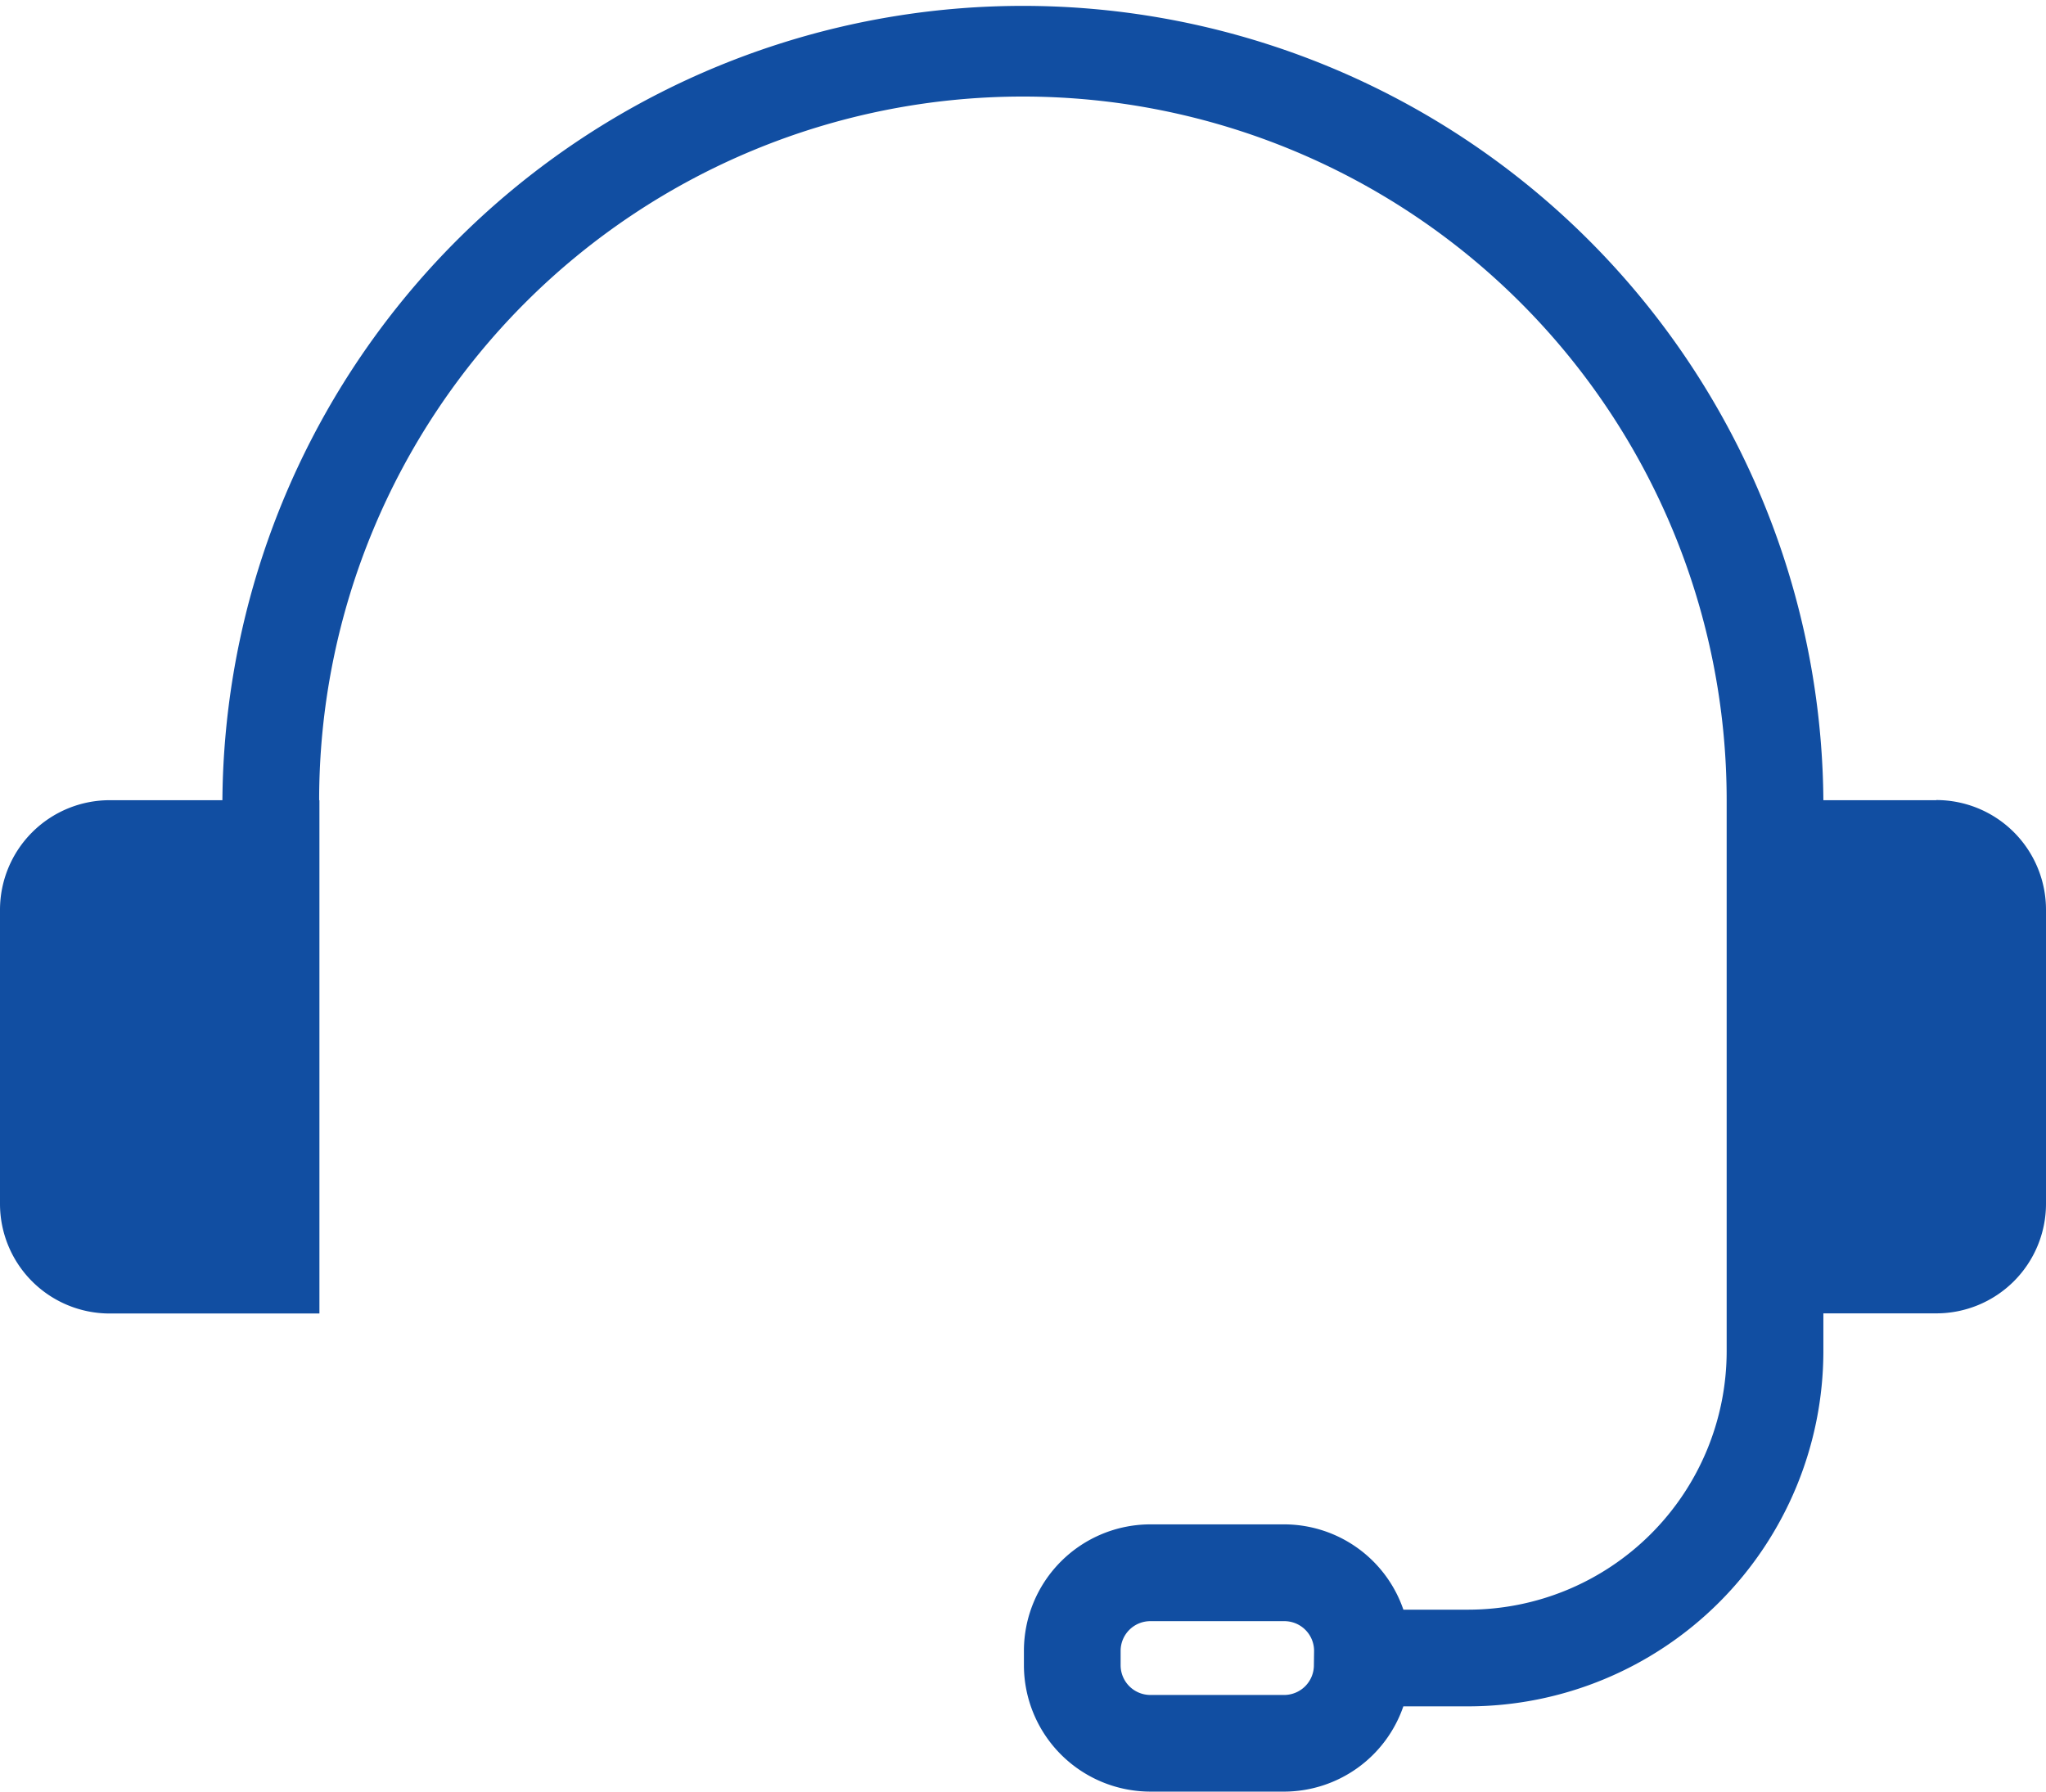 <svg id="グループ_1019" data-name="グループ 1019" xmlns="http://www.w3.org/2000/svg" xmlns:xlink="http://www.w3.org/1999/xlink" width="44.536" height="39.006" viewBox="0 0 44.536 39.006">
  <defs>
    <clipPath id="clip-path">
      <rect id="長方形_4450" data-name="長方形 4450" width="44.536" height="39.006" fill="none"/>
    </clipPath>
  </defs>
  <g id="グループ_1018" data-name="グループ 1018" transform="translate(0 0)" clip-path="url(#clip-path)">
    <path id="パス_6024" data-name="パス 6024" d="M42.148,17.421H39.69a17.425,17.425,0,0,0-34.849,0H2.388A2.388,2.388,0,0,0,0,19.809v6.4a2.387,2.387,0,0,0,2.388,2.387H6.953V17.421H6.947a15.319,15.319,0,0,1,30.638,0h0V28.594h0v.826a5.631,5.631,0,0,1-5.624,5.624H30.548a2.747,2.747,0,0,0-2.59-1.857H25.04a2.755,2.755,0,0,0-2.752,2.752v.314a2.755,2.755,0,0,0,2.752,2.752h2.917a2.749,2.749,0,0,0,2.59-1.856h1.413a7.739,7.739,0,0,0,7.73-7.73v-.826h2.458a2.387,2.387,0,0,0,2.388-2.387v-6.4a2.388,2.388,0,0,0-2.388-2.388M28.6,36.254a.648.648,0,0,1-.647.647H25.04a.648.648,0,0,1-.647-.647v-.314a.647.647,0,0,1,.647-.646h2.917a.647.647,0,0,1,.647.646Z" transform="translate(0 0)" fill="#114ea2"/>
  </g>
</svg>
